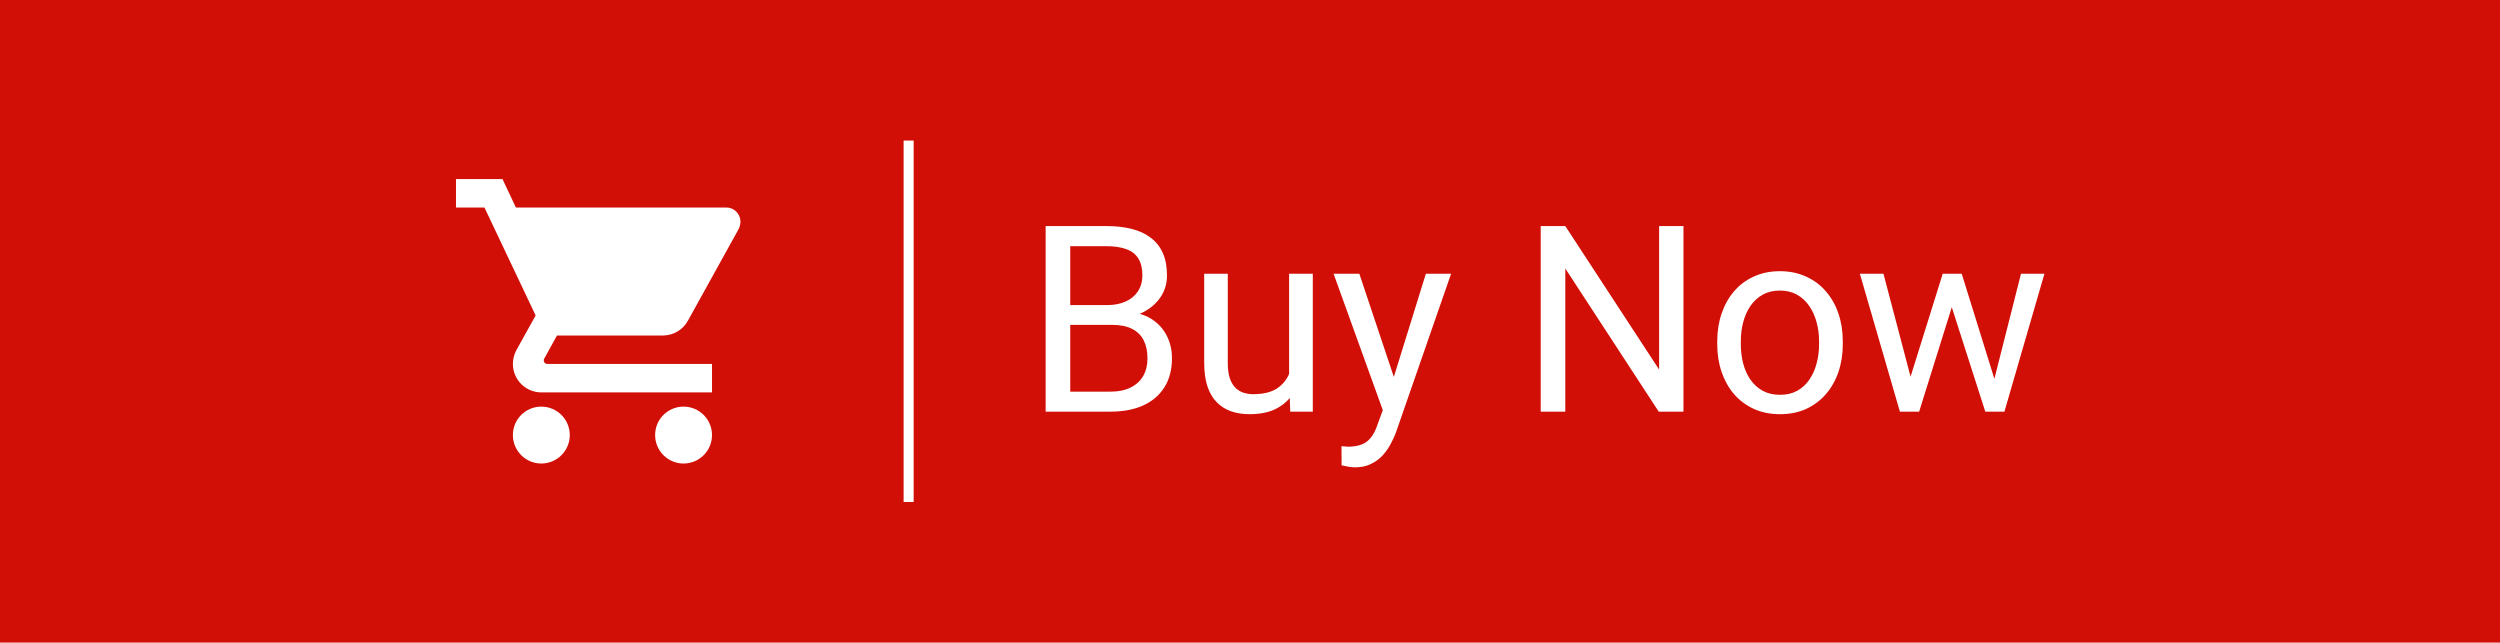 <svg width="249" height="64" viewBox="0 0 249 64" fill="none" xmlns="http://www.w3.org/2000/svg">
<rect width="249" height="64" fill="#D20F06"/>
<path d="M68.083 40.5C66.511 40.5 65.25 41.761 65.25 43.333C65.25 44.085 65.548 44.805 66.08 45.337C66.611 45.868 67.332 46.167 68.083 46.167C68.835 46.167 69.555 45.868 70.087 45.337C70.618 44.805 70.916 44.085 70.916 43.333C70.916 42.582 70.618 41.861 70.087 41.33C69.555 40.798 68.835 40.5 68.083 40.5ZM45.416 17.833V20.667H48.25L53.35 31.419L51.423 34.89C51.211 35.287 51.083 35.754 51.083 36.25C51.083 37.001 51.382 37.722 51.913 38.253C52.444 38.785 53.165 39.083 53.916 39.083H70.916V36.25H54.511C54.418 36.25 54.328 36.213 54.261 36.146C54.195 36.08 54.157 35.99 54.157 35.896C54.157 35.825 54.172 35.768 54.2 35.726L55.475 33.417H66.029C67.091 33.417 68.026 32.822 68.508 31.957L73.58 22.792C73.679 22.565 73.75 22.324 73.75 22.083C73.75 21.707 73.601 21.347 73.335 21.081C73.069 20.816 72.709 20.667 72.333 20.667H51.381L50.049 17.833M53.916 40.5C52.344 40.5 51.083 41.761 51.083 43.333C51.083 44.085 51.382 44.805 51.913 45.337C52.444 45.868 53.165 46.167 53.916 46.167C54.668 46.167 55.389 45.868 55.92 45.337C56.451 44.805 56.75 44.085 56.75 43.333C56.75 42.582 56.451 41.861 55.92 41.33C55.389 40.798 54.668 40.5 53.916 40.5Z" fill="white"/>
<line x1="90.5" y1="14" x2="90.5" y2="50" stroke="white"/>
<path d="M110.734 32.355H106.05L106.024 30.387H110.277C110.98 30.387 111.593 30.268 112.118 30.031C112.643 29.794 113.049 29.456 113.337 29.016C113.633 28.567 113.781 28.034 113.781 27.416C113.781 26.739 113.65 26.189 113.388 25.766C113.134 25.334 112.74 25.021 112.207 24.826C111.682 24.623 111.014 24.521 110.201 24.521H106.596V41H104.146V22.516H110.201C111.149 22.516 111.995 22.613 112.74 22.808C113.485 22.994 114.116 23.29 114.632 23.696C115.157 24.094 115.554 24.602 115.825 25.22C116.096 25.838 116.231 26.578 116.231 27.441C116.231 28.203 116.037 28.893 115.647 29.511C115.258 30.12 114.716 30.619 114.022 31.009C113.337 31.398 112.533 31.648 111.61 31.758L110.734 32.355ZM110.62 41H105.085L106.469 39.007H110.62C111.399 39.007 112.059 38.871 112.601 38.601C113.151 38.33 113.57 37.949 113.857 37.458C114.145 36.959 114.289 36.37 114.289 35.693C114.289 35.008 114.166 34.415 113.921 33.916C113.675 33.417 113.29 33.032 112.766 32.761C112.241 32.49 111.564 32.355 110.734 32.355H107.243L107.269 30.387H112.042L112.562 31.098C113.451 31.174 114.204 31.428 114.822 31.859C115.44 32.283 115.91 32.824 116.231 33.484C116.562 34.145 116.727 34.872 116.727 35.668C116.727 36.819 116.473 37.792 115.965 38.588C115.465 39.375 114.759 39.976 113.845 40.391C112.931 40.797 111.856 41 110.62 41ZM128.394 37.826V27.264H130.755V41H128.508L128.394 37.826ZM128.838 34.932L129.815 34.906C129.815 35.82 129.718 36.667 129.523 37.445C129.337 38.215 129.033 38.884 128.609 39.451C128.186 40.018 127.632 40.463 126.946 40.784C126.261 41.097 125.427 41.254 124.445 41.254C123.777 41.254 123.163 41.157 122.604 40.962C122.054 40.767 121.58 40.467 121.183 40.06C120.785 39.654 120.476 39.125 120.256 38.474C120.044 37.822 119.938 37.039 119.938 36.125V27.264H122.287V36.15C122.287 36.768 122.355 37.28 122.49 37.687C122.634 38.084 122.825 38.402 123.062 38.639C123.307 38.867 123.578 39.028 123.874 39.121C124.179 39.214 124.492 39.261 124.813 39.261C125.812 39.261 126.604 39.07 127.188 38.69C127.771 38.3 128.19 37.78 128.444 37.128C128.707 36.468 128.838 35.736 128.838 34.932ZM138.194 39.578L142.016 27.264H144.529L139.02 43.12C138.893 43.459 138.723 43.823 138.512 44.212C138.309 44.61 138.046 44.986 137.725 45.342C137.403 45.697 137.014 45.985 136.557 46.205C136.108 46.434 135.571 46.548 134.944 46.548C134.758 46.548 134.521 46.523 134.233 46.472C133.946 46.421 133.743 46.379 133.624 46.345L133.611 44.44C133.679 44.449 133.785 44.457 133.929 44.466C134.081 44.483 134.187 44.491 134.246 44.491C134.779 44.491 135.232 44.419 135.604 44.275C135.977 44.14 136.29 43.907 136.544 43.577C136.806 43.255 137.031 42.811 137.217 42.244L138.194 39.578ZM135.389 27.264L138.956 37.928L139.565 40.403L137.877 41.267L132.824 27.264H135.389ZM167.673 22.516V41H165.21L155.904 26.743V41H153.454V22.516H155.904L165.248 36.81V22.516H167.673ZM171.037 34.284V33.992C171.037 33.002 171.181 32.084 171.469 31.237C171.757 30.383 172.171 29.642 172.713 29.016C173.255 28.381 173.91 27.89 174.681 27.543C175.451 27.188 176.314 27.01 177.271 27.01C178.235 27.01 179.103 27.188 179.873 27.543C180.652 27.89 181.312 28.381 181.854 29.016C182.404 29.642 182.823 30.383 183.11 31.237C183.398 32.084 183.542 33.002 183.542 33.992V34.284C183.542 35.274 183.398 36.193 183.11 37.039C182.823 37.885 182.404 38.626 181.854 39.261C181.312 39.887 180.656 40.378 179.886 40.733C179.124 41.08 178.261 41.254 177.296 41.254C176.331 41.254 175.464 41.08 174.693 40.733C173.923 40.378 173.263 39.887 172.713 39.261C172.171 38.626 171.757 37.885 171.469 37.039C171.181 36.193 171.037 35.274 171.037 34.284ZM173.386 33.992V34.284C173.386 34.97 173.466 35.617 173.627 36.227C173.788 36.828 174.029 37.361 174.351 37.826C174.681 38.292 175.091 38.66 175.582 38.931C176.073 39.193 176.644 39.324 177.296 39.324C177.939 39.324 178.502 39.193 178.984 38.931C179.475 38.66 179.882 38.292 180.203 37.826C180.525 37.361 180.766 36.828 180.927 36.227C181.096 35.617 181.181 34.97 181.181 34.284V33.992C181.181 33.315 181.096 32.676 180.927 32.075C180.766 31.466 180.521 30.928 180.19 30.463C179.869 29.989 179.463 29.616 178.972 29.346C178.489 29.075 177.922 28.939 177.271 28.939C176.627 28.939 176.06 29.075 175.569 29.346C175.087 29.616 174.681 29.989 174.351 30.463C174.029 30.928 173.788 31.466 173.627 32.075C173.466 32.676 173.386 33.315 173.386 33.992ZM189.966 38.562L193.495 27.264H195.044L194.739 29.511L191.146 41H189.636L189.966 38.562ZM187.592 27.264L190.601 38.69L190.816 41H189.229L185.243 27.264H187.592ZM198.421 38.601L201.29 27.264H203.626L199.64 41H198.065L198.421 38.601ZM195.387 27.264L198.84 38.372L199.233 41H197.735L194.041 29.485L193.736 27.264H195.387Z" fill="white"/>
</svg>
